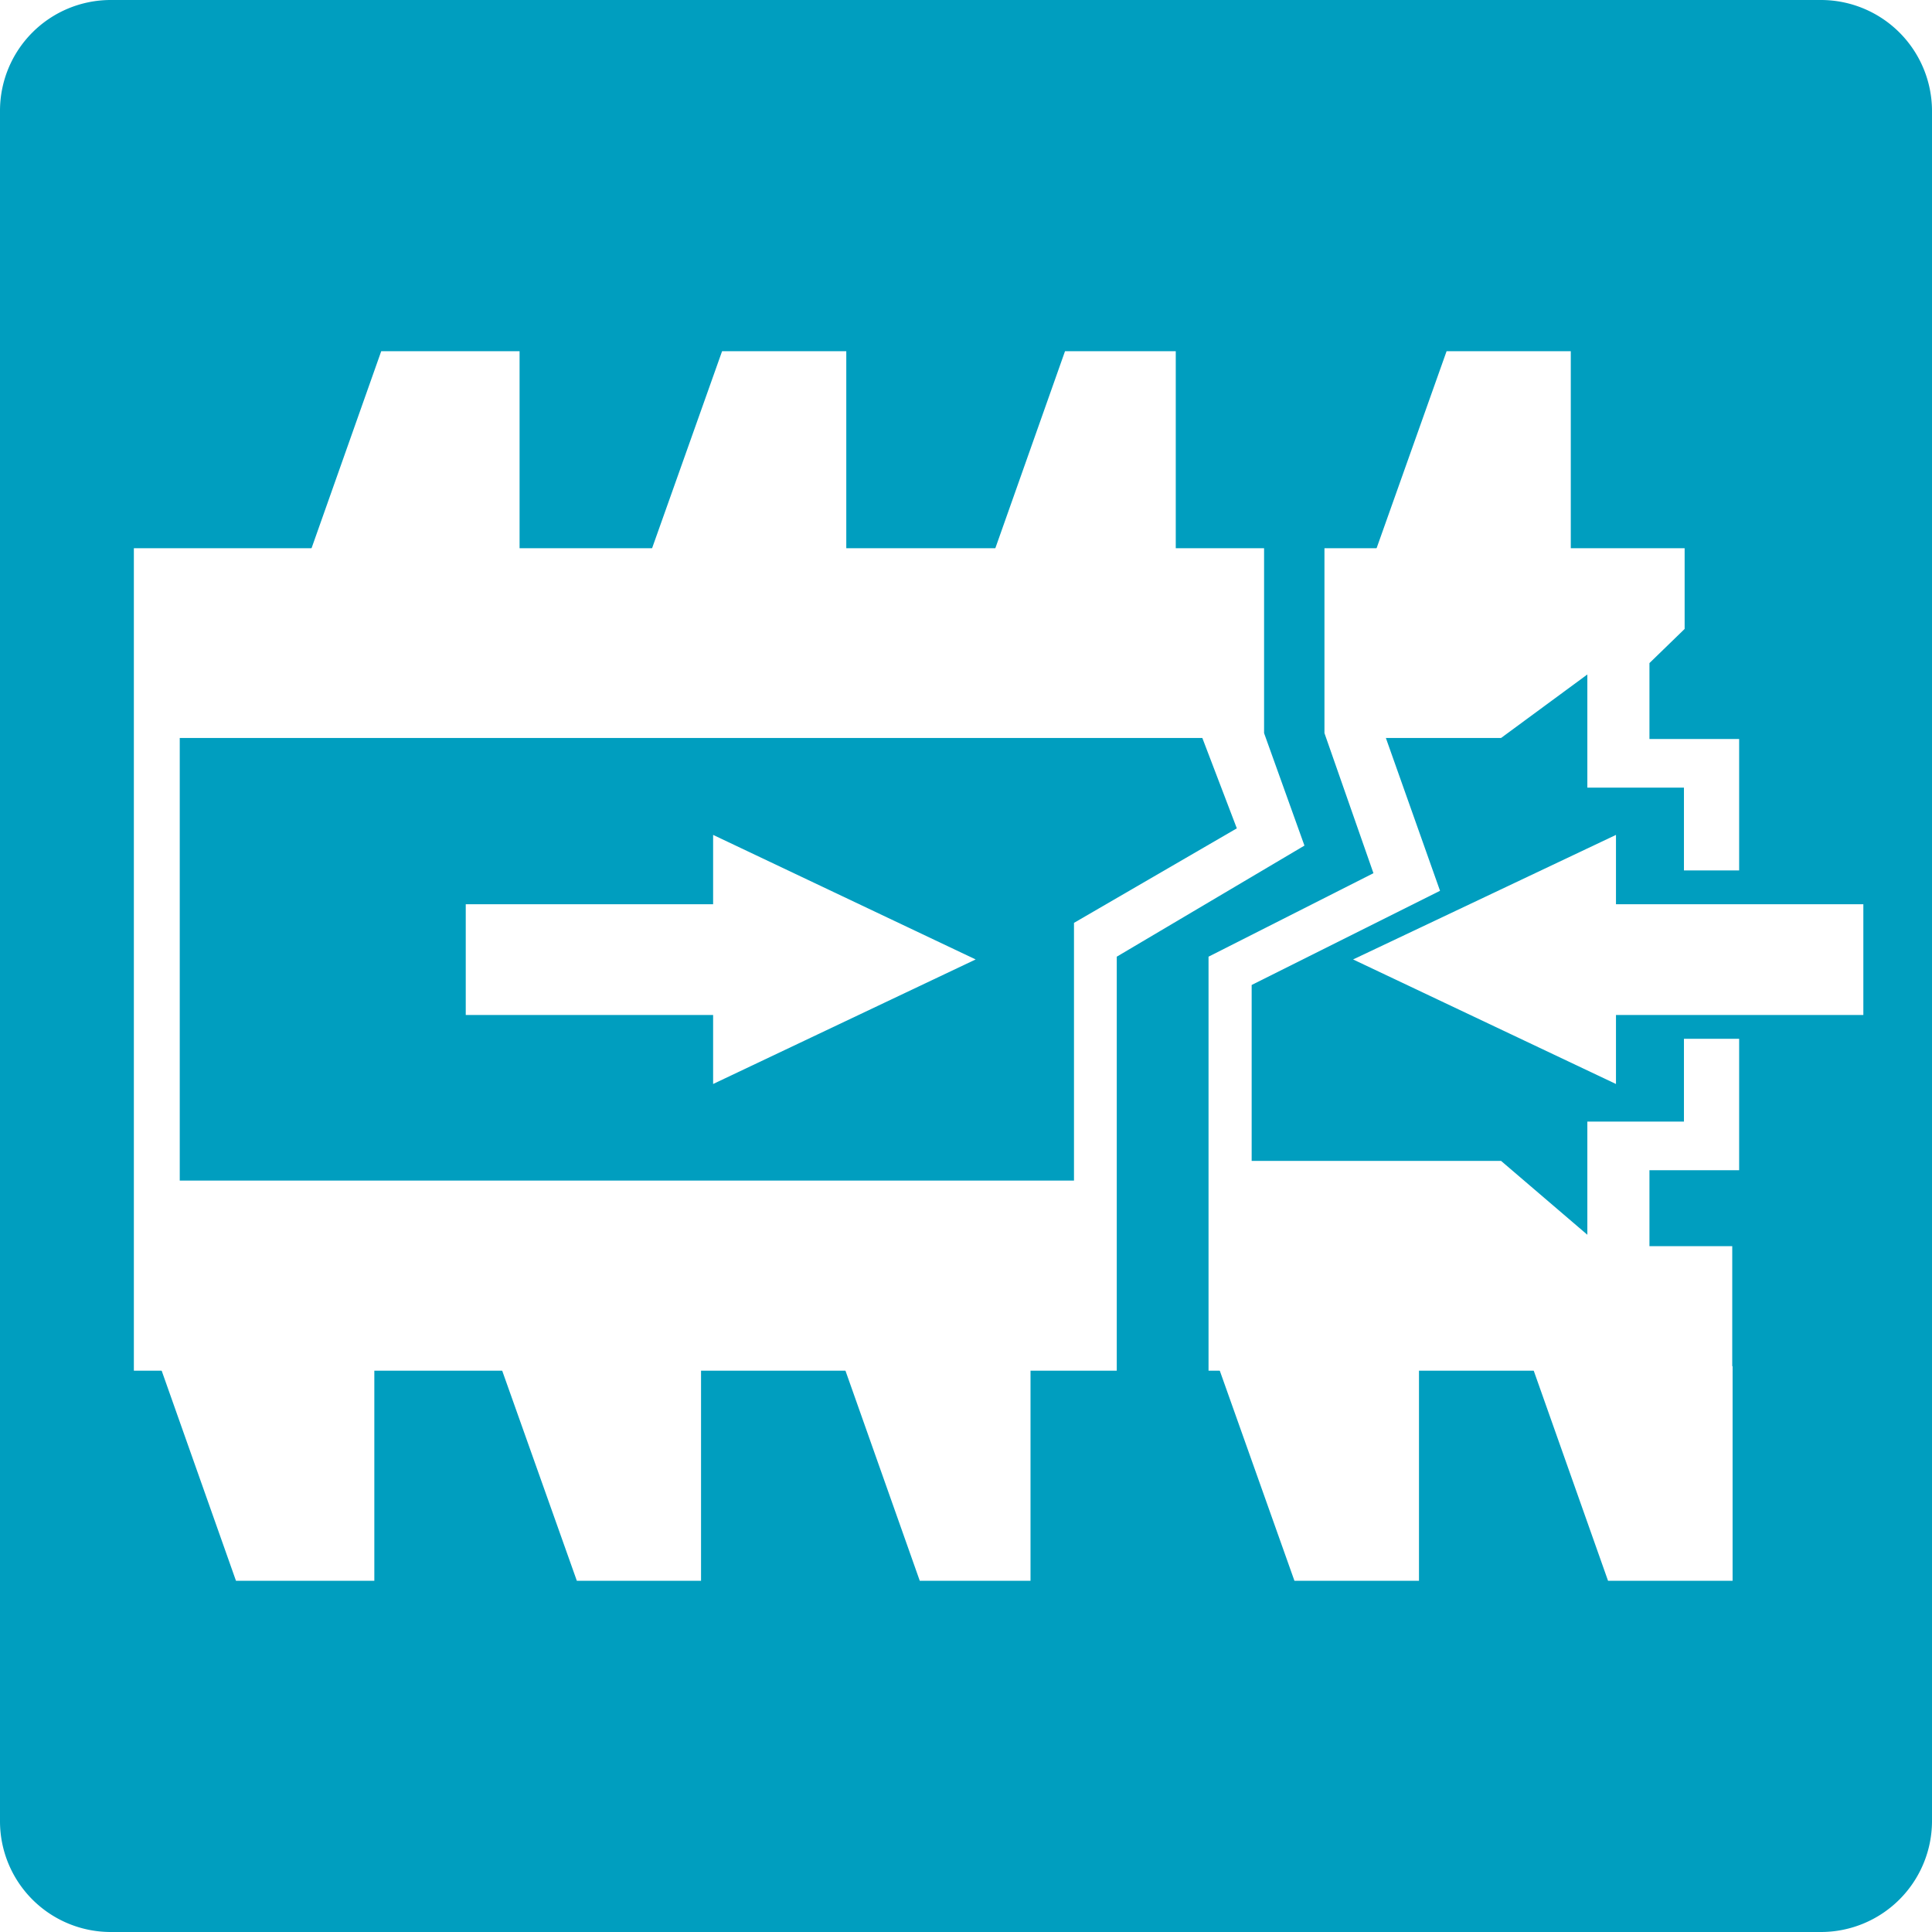 <svg id="b88c9228-c2ee-459a-b2a2-a05a827b12fa" data-name="レイヤー 1" xmlns="http://www.w3.org/2000/svg" viewBox="0 0 56 56"><defs><style>.\35 997fd5b-2985-42f5-b7c6-a3fa2fe74305{fill:#009ebf;}.\35 dada5ff-bd8e-46f9-8176-dbcae724cfe3{fill:#fff;}</style></defs><title>icon_gatanashi</title><path class="5997fd5b-2985-42f5-b7c6-a3fa2fe74305" d="M56,52.8A3.22,3.22,0,0,1,52.79,56H3.21A3.21,3.21,0,0,1,0,52.8V3.21A3.21,3.21,0,0,1,3.21,0H52.79A3.22,3.22,0,0,1,56,3.21V52.8Z"/><path class="5dada5ff-bd8e-46f9-8176-dbcae724cfe3" d="M36.64,21.25V15.89H3.88V39.73H32.37v-12l5.44-3.22Zm-5.51,5.5v7.47H5.21V21.39H34.85l1,2.62Z"/><polygon class="5dada5ff-bd8e-46f9-8176-dbcae724cfe3" points="48.83 15.89 38.39 15.89 38.39 21.25 39.81 25.31 35.03 27.73 35.03 39.73 50.21 39.73 50.21 36.12 47.81 36.12 47.81 33.92 50.41 33.92 50.41 30.11 48.81 30.11 48.81 32.51 46.01 32.51 46.01 35.79 43.51 33.65 40.17 33.65 36.28 33.65 36.28 28.55 41.74 25.82 40.17 21.39 43.51 21.39 46.01 19.55 46.01 22.83 48.81 22.83 48.81 25.23 50.41 25.23 50.41 21.42 47.81 21.42 47.81 19.22 48.83 18.23 48.83 15.89"/><polygon class="5dada5ff-bd8e-46f9-8176-dbcae724cfe3" points="8.85 16.4 15.06 16.4 15.06 10.18 11.05 10.18 8.85 16.4"/><polygon class="5dada5ff-bd8e-46f9-8176-dbcae724cfe3" points="18.72 16.4 24.53 16.4 24.53 10.18 20.93 10.18 18.72 16.4"/><polygon class="5dada5ff-bd8e-46f9-8176-dbcae724cfe3" points="28.67 16.4 34.08 16.4 34.08 10.18 30.87 10.18 28.67 16.4"/><polygon class="5dada5ff-bd8e-46f9-8176-dbcae724cfe3" points="39.72 16.4 45.53 16.4 45.53 10.18 41.93 10.18 39.72 16.4"/><polygon class="5dada5ff-bd8e-46f9-8176-dbcae724cfe3" points="4.64 39.6 10.85 39.6 10.85 45.82 6.84 45.82 4.64 39.6"/><polygon class="5dada5ff-bd8e-46f9-8176-dbcae724cfe3" points="14.51 39.6 20.32 39.6 20.32 45.82 16.72 45.82 14.51 39.6"/><polygon class="5dada5ff-bd8e-46f9-8176-dbcae724cfe3" points="24.46 39.6 29.87 39.6 29.87 45.82 26.66 45.82 24.46 39.6"/><polygon class="5dada5ff-bd8e-46f9-8176-dbcae724cfe3" points="35.31 39.6 41.13 39.6 41.13 45.82 37.52 45.82 35.31 39.6"/><polygon class="5dada5ff-bd8e-46f9-8176-dbcae724cfe3" points="44.41 39.6 50.22 39.6 50.22 45.82 46.61 45.82 44.41 39.6"/><rect class="5dada5ff-bd8e-46f9-8176-dbcae724cfe3" x="13.5" y="26.21" width="8.77" height="3.21"/><polyline class="5dada5ff-bd8e-46f9-8176-dbcae724cfe3" points="20.67 24.2 28.28 27.81 20.67 31.42"/><rect class="5dada5ff-bd8e-46f9-8176-dbcae724cfe3" x="45.24" y="26.21" width="8.77" height="3.21"/><polyline class="5dada5ff-bd8e-46f9-8176-dbcae724cfe3" points="46.84 24.2 39.22 27.81 46.84 31.42"/></svg>